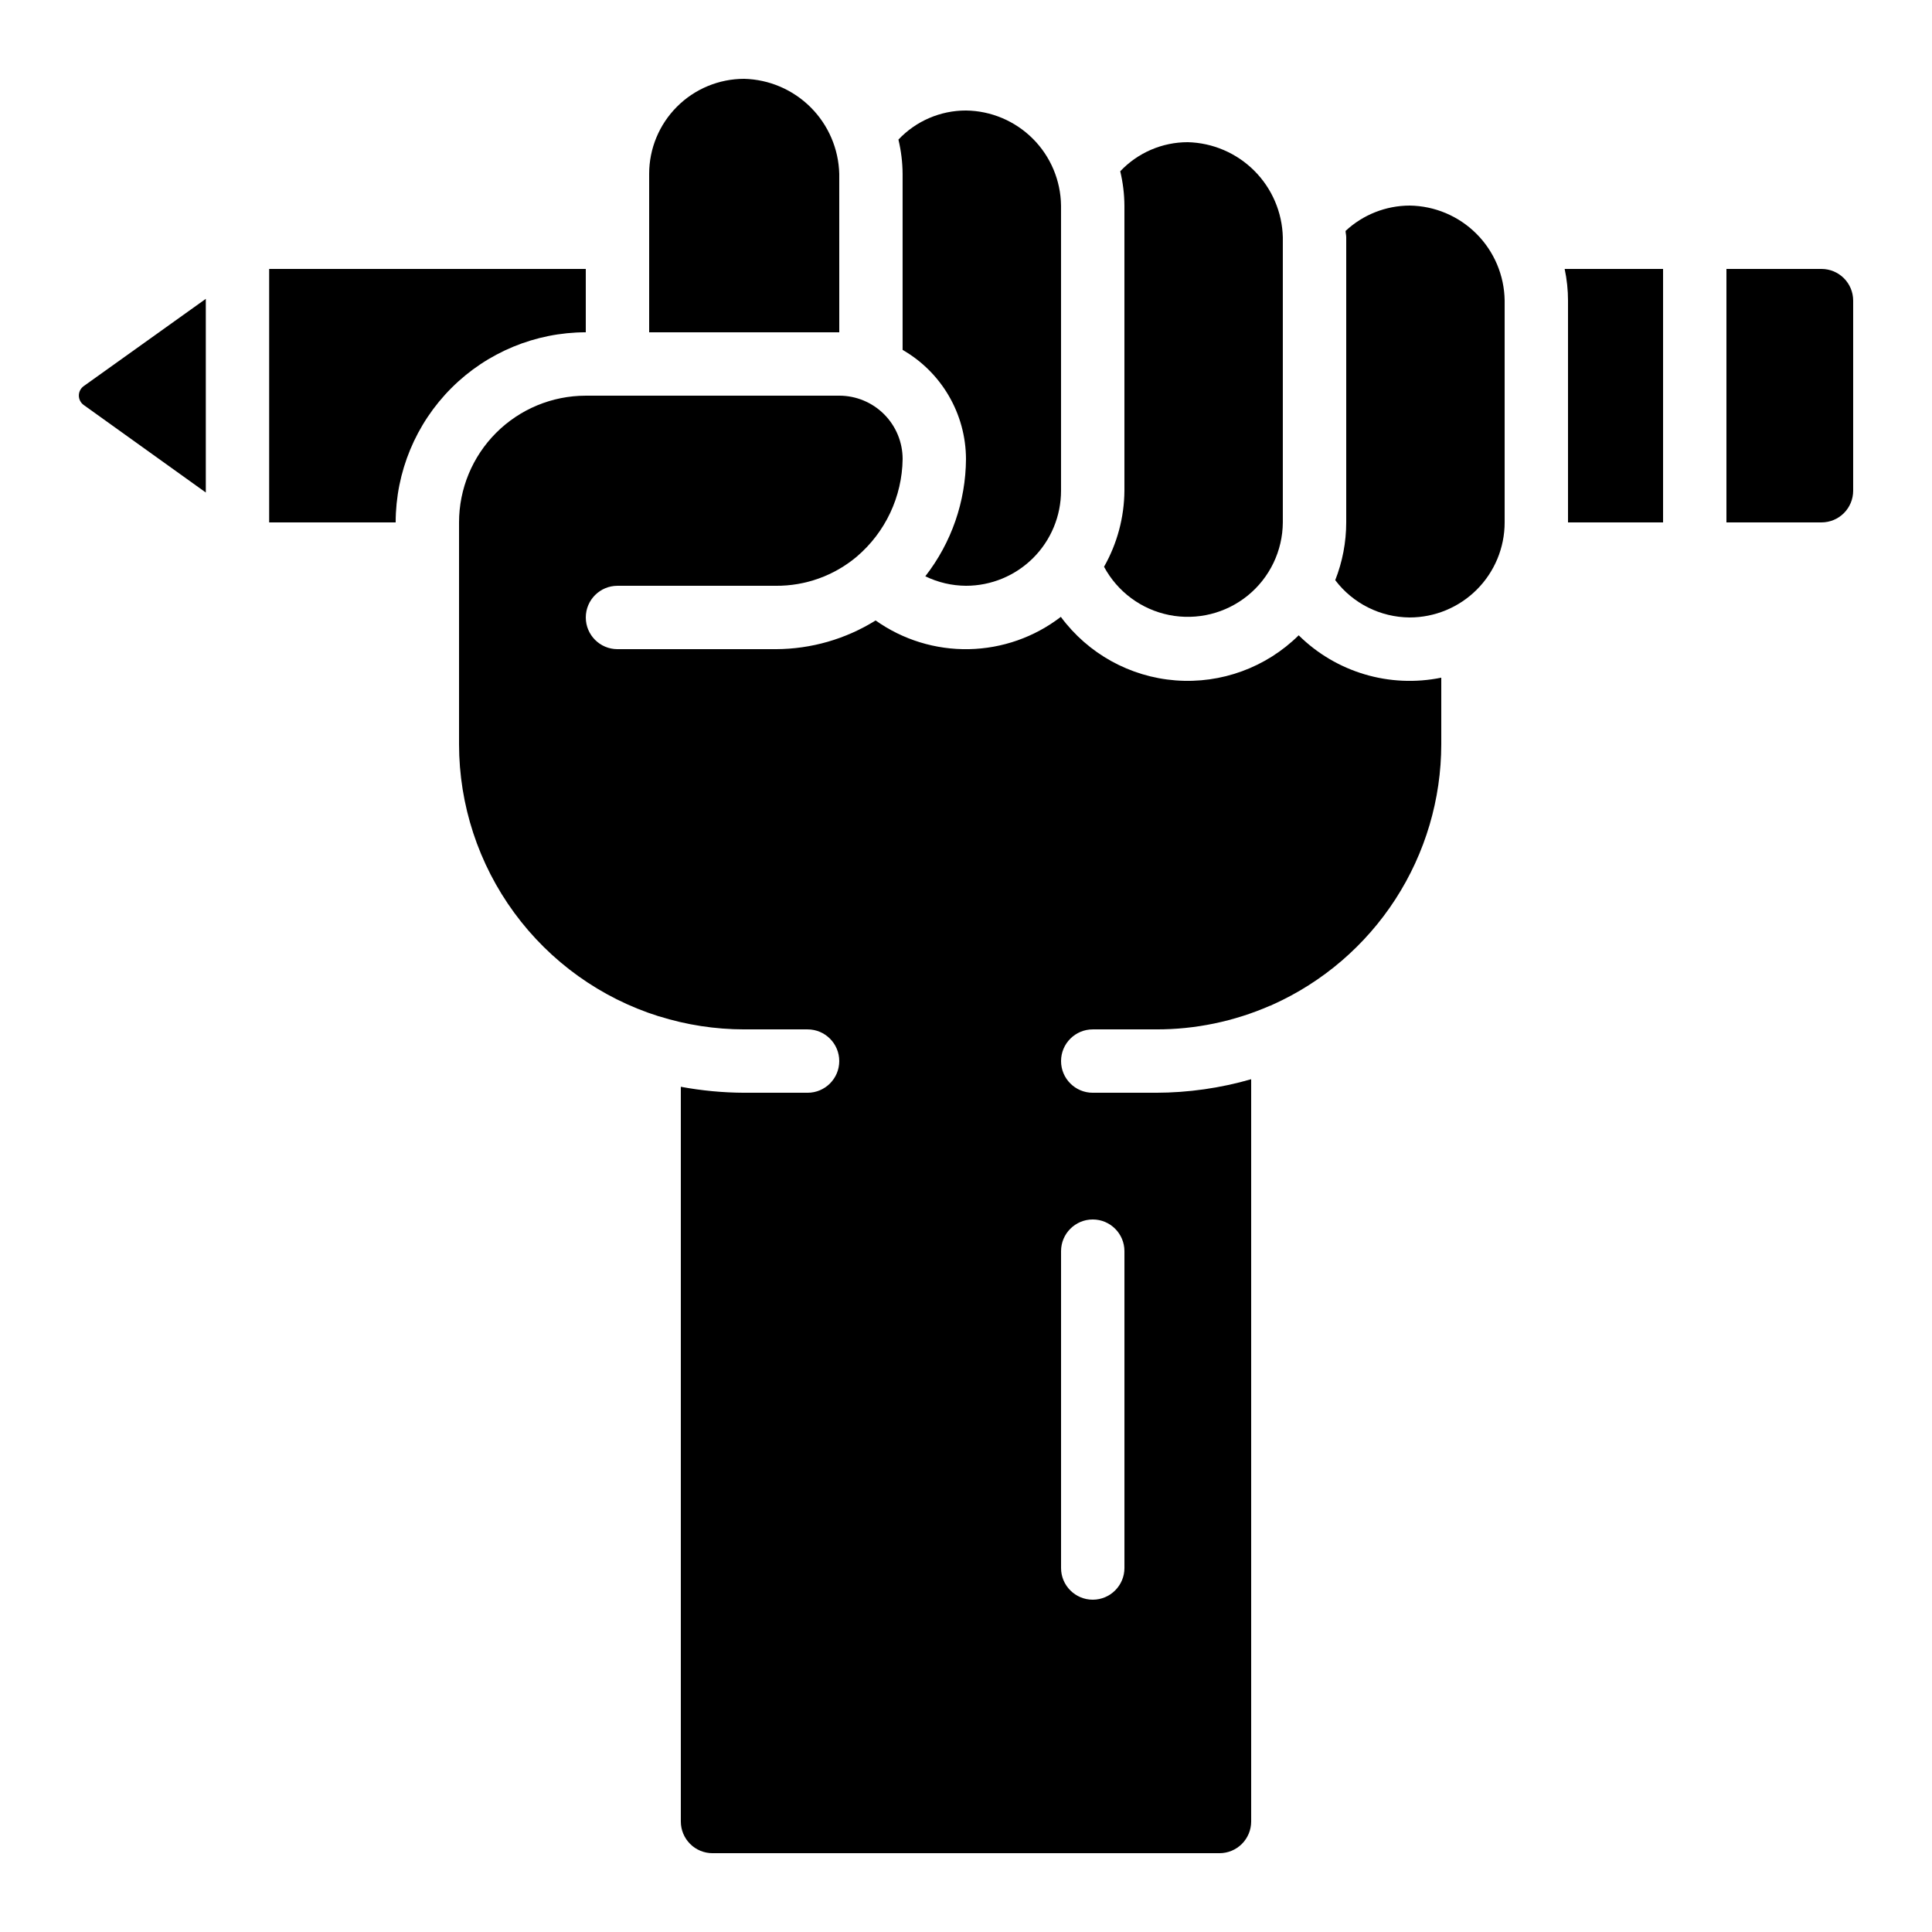 <?xml version="1.0" encoding="UTF-8"?>
<!-- Uploaded to: SVG Repo, www.svgrepo.com, Generator: SVG Repo Mixer Tools -->
<svg fill="#000000" width="800px" height="800px" version="1.1" viewBox="144 144 512 512" xmlns="http://www.w3.org/2000/svg">
 <g>
  <path d="m299.24 248.86c-8.91 0-17.453 3.539-23.75 9.836-6.301 6.301-9.84 14.844-9.84 23.75v58.781c0.008 16.078 5.141 31.738 14.656 44.699 9.512 12.965 22.906 22.562 38.246 27.395h0.066c7.312 2.301 14.938 3.473 22.605 3.477h16.793c4.637 0 8.395 3.758 8.395 8.395 0 4.641-3.758 8.398-8.395 8.398h-16.793c-5.637-0.023-11.258-0.555-16.797-1.586v194.71c0 2.231 0.887 4.363 2.461 5.938 1.574 1.578 3.711 2.461 5.938 2.461h134.35c2.227 0 4.363-0.883 5.938-2.461 1.574-1.574 2.461-3.707 2.461-5.938v-196.71c-8.191 2.359-16.668 3.566-25.191 3.586h-16.793c-4.637 0-8.398-3.758-8.398-8.398 0-4.637 3.762-8.395 8.398-8.395h16.793c10.402 0.027 20.699-2.117 30.23-6.289 0.082 0 0.168 0 0.25-0.059 0.082-0.059 0.27-0.168 0.43-0.219 13.297-5.984 24.582-15.68 32.504-27.918 7.922-12.242 12.145-26.508 12.156-41.086v-17.637c-13.68 2.801-27.852-1.41-37.785-11.227-8.629 8.527-20.535 12.887-32.633 11.949-12.094-0.938-23.188-7.082-30.402-16.836-7.004 5.387-15.551 8.387-24.387 8.559-8.836 0.172-17.492-2.496-24.699-7.609-7.93 4.945-17.082 7.578-26.426 7.609h-41.984c-4.637 0-8.395-3.762-8.395-8.398 0-4.637 3.758-8.395 8.395-8.395h41.984c7.824 0.055 15.41-2.676 21.402-7.703 7.609-6.465 12.051-15.902 12.184-25.887 0-4.453-1.77-8.727-4.918-11.875-3.148-3.148-7.422-4.918-11.875-4.918zm125.95 226.71c0-4.637 3.762-8.398 8.398-8.398 4.637 0 8.398 3.762 8.398 8.398v83.969c0 4.637-3.762 8.395-8.398 8.395-4.637 0-8.398-3.758-8.398-8.395z"/>
  <path d="m559.54 282.44h25.191v-67.172h-26.082c0.59 2.758 0.887 5.574 0.891 8.395z"/>
  <path d="m366.41 190.08c-0.168-6.629-2.875-12.938-7.562-17.625-4.688-4.691-11-7.398-17.625-7.566-6.684 0-13.09 2.656-17.812 7.379-4.727 4.723-7.379 11.133-7.379 17.812v41.984h50.383z"/>
  <path d="m497.85 297.75c4.68 6.176 11.961 9.824 19.707 9.883 6.68 0 13.086-2.652 17.812-7.379 4.723-4.723 7.379-11.129 7.379-17.812v-58.777c-0.09-6.652-2.769-13.008-7.477-17.715-4.703-4.707-11.062-7.387-17.715-7.473-6.297 0.023-12.355 2.422-16.961 6.715 0 0.555 0.168 1.074 0.168 1.68v75.57c-0.004 5.242-0.992 10.434-2.914 15.309z"/>
  <path d="m436.58 294.2c3.559 6.621 9.887 11.312 17.258 12.785 7.375 1.473 15.02-0.426 20.848-5.172 5.828-4.75 9.23-11.852 9.277-19.371v-75.57c-0.168-6.629-2.875-12.938-7.562-17.625s-11-7.398-17.625-7.566c-6.773-0.004-13.254 2.785-17.902 7.711 0.715 2.977 1.086 6.023 1.109 9.086v75.57c-0.055 7.066-1.914 14.004-5.402 20.152z"/>
  <path d="m383.2 236.73c10.359 5.953 16.758 16.973 16.797 28.918-0.066 11.262-3.856 22.188-10.781 31.07 3.359 1.637 7.043 2.496 10.781 2.519 6.68 0 13.086-2.656 17.812-7.379 4.723-4.727 7.375-11.133 7.375-17.812v-75.57c-0.086-6.656-2.766-13.012-7.473-17.719-4.707-4.703-11.062-7.387-17.715-7.473-6.777-0.008-13.254 2.781-17.902 7.707 0.711 2.977 1.086 6.023 1.105 9.086z"/>
  <path d="m198.54 274.52v-51.32l-32.379 23.141c-0.793 0.582-1.262 1.504-1.262 2.484 0 0.984 0.469 1.906 1.262 2.488z"/>
  <path d="m626.71 215.27h-25.188v67.176h25.191l-0.004-0.004c2.231 0 4.363-0.883 5.938-2.457 1.578-1.574 2.461-3.711 2.461-5.938v-50.383c0-2.227-0.883-4.363-2.461-5.938-1.574-1.574-3.707-2.457-5.938-2.457z"/>
  <path d="m299.24 232.06v-16.793h-83.91v67.176l33.527-0.004c0.012-13.355 5.324-26.164 14.77-35.609 9.445-9.445 22.254-14.758 35.613-14.77z"/>
 </g>
</svg>